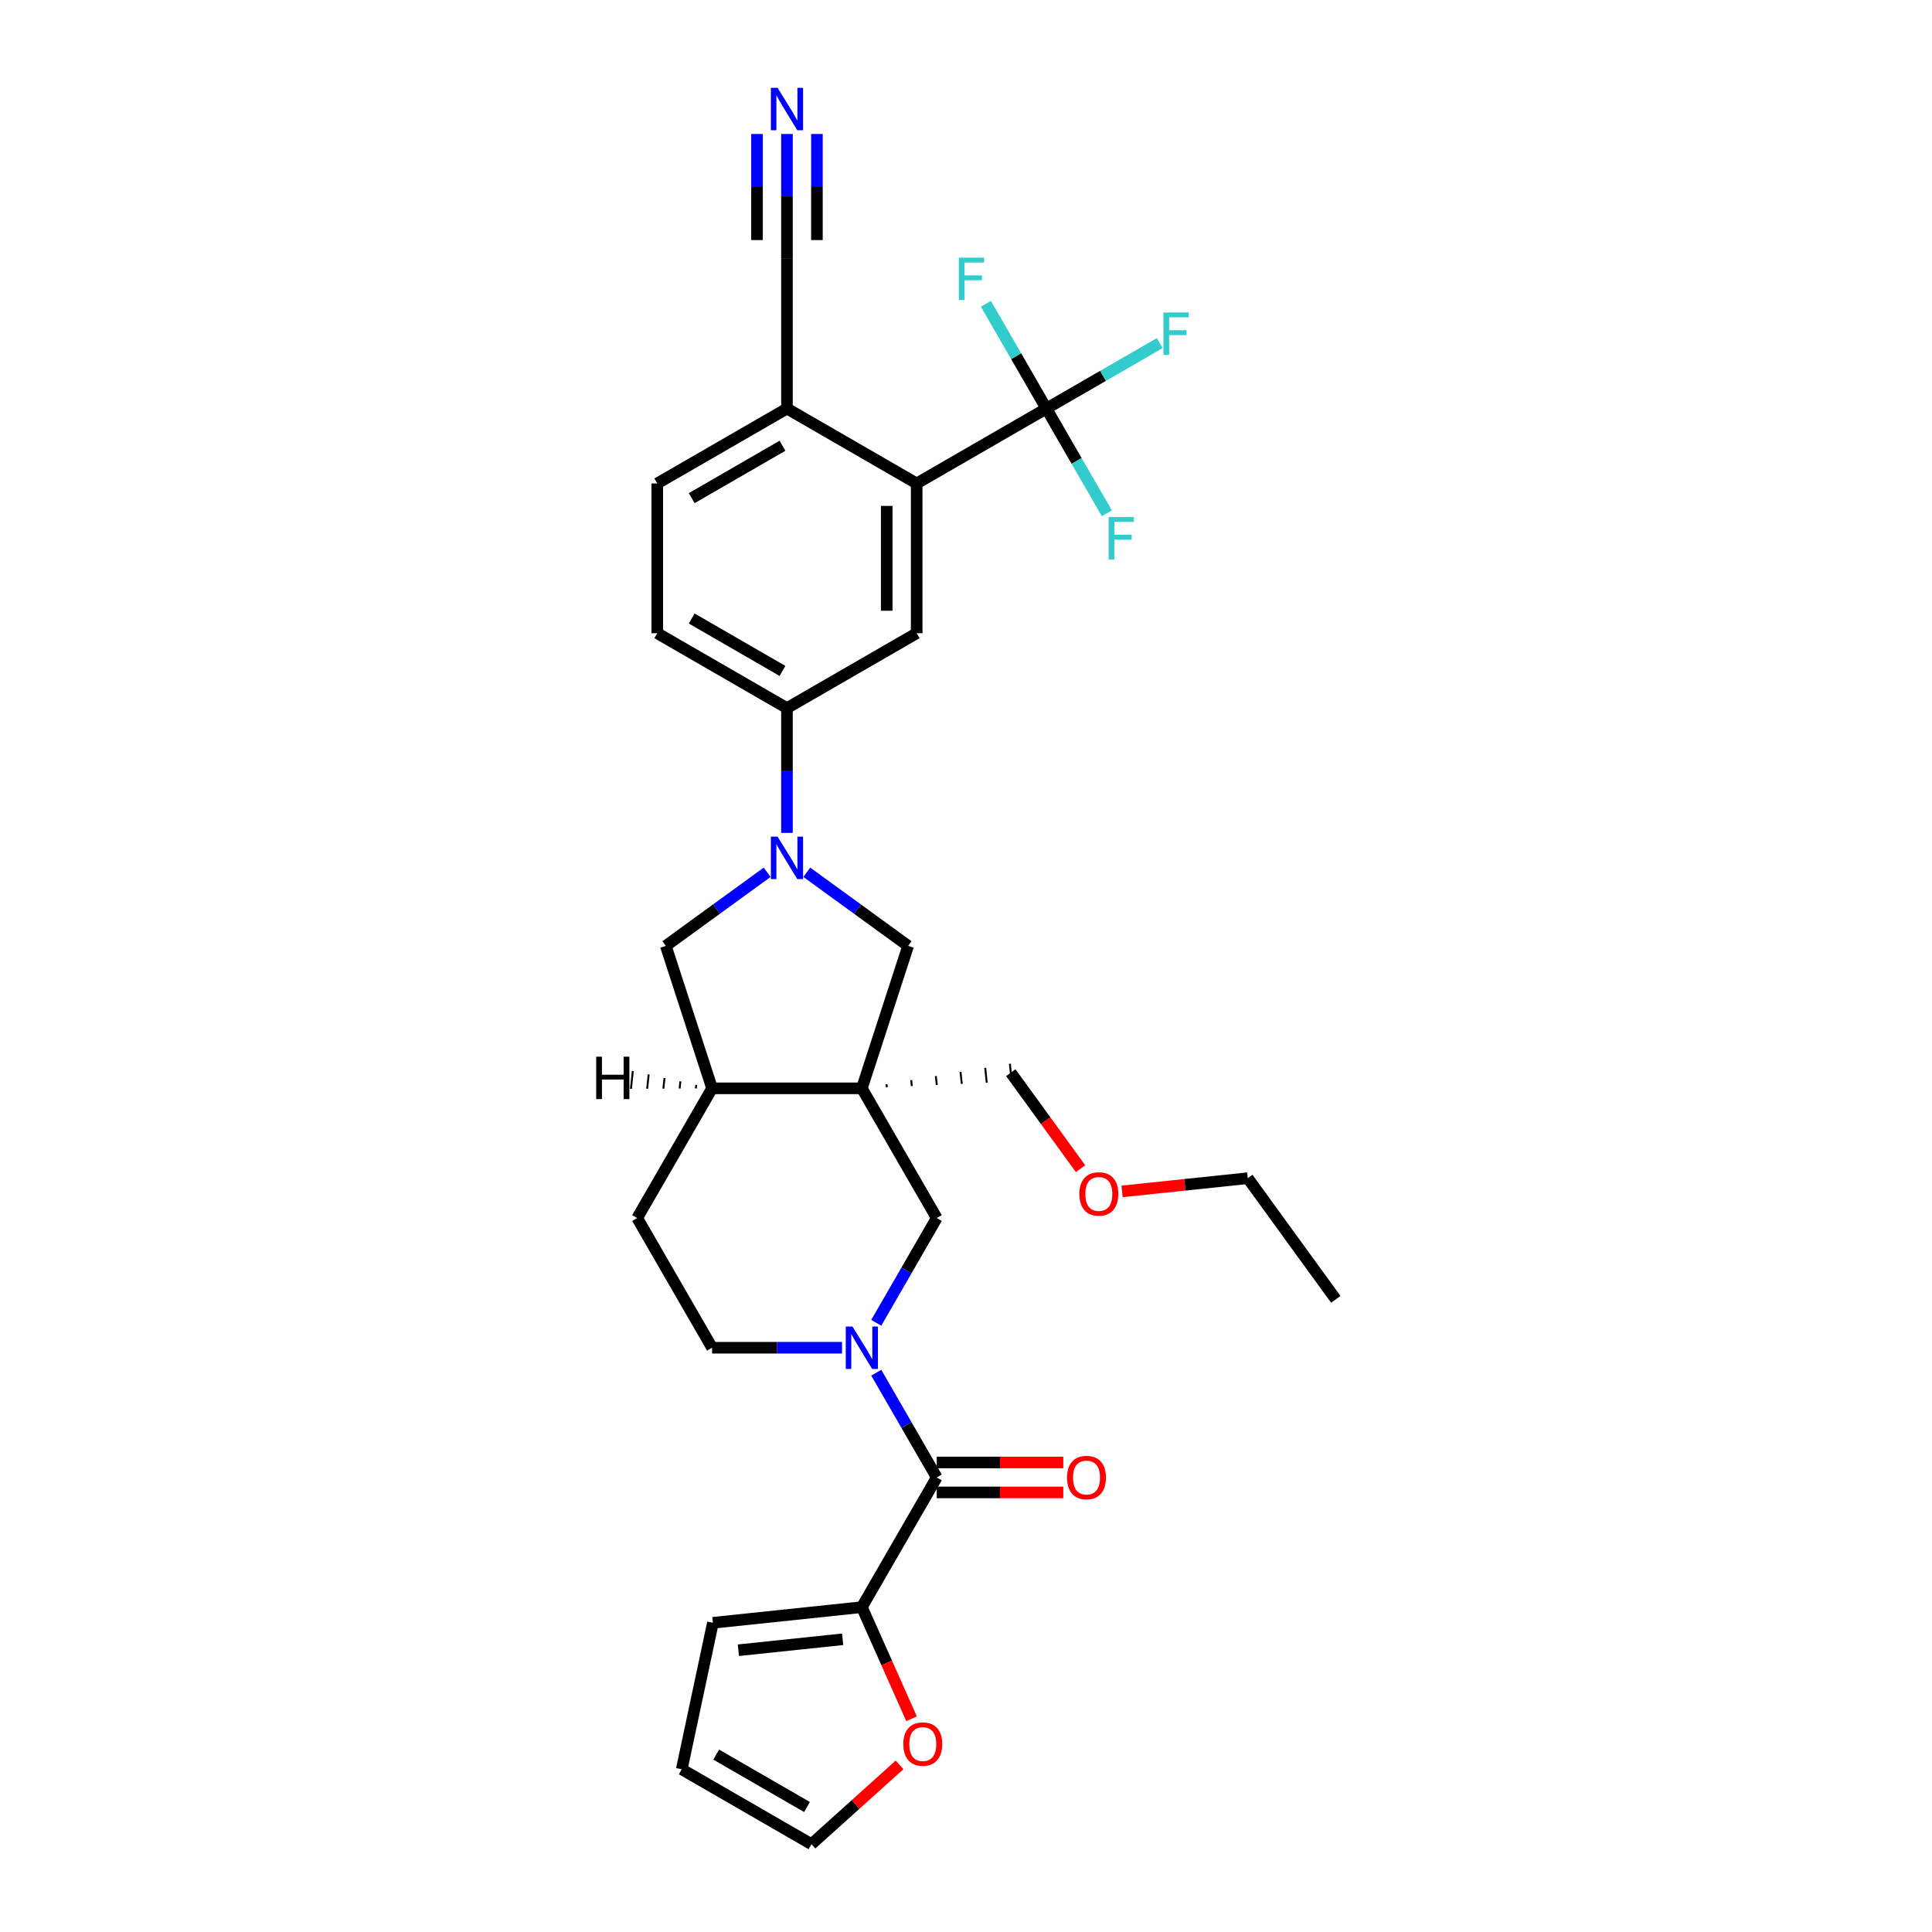 <?xml version='1.0' encoding='iso-8859-1'?>
<svg version='1.1' baseProfile='full'
              xmlns='http://www.w3.org/2000/svg'
                      xmlns:rdkit='http://www.rdkit.org/xml'
                      xmlns:xlink='http://www.w3.org/1999/xlink'
                  xml:space='preserve'
width='1000px' height='1000px' viewBox='0 0 1000 1000'>
<!-- END OF HEADER -->
<rect style='opacity:1.0;fill:#FFFFFF;stroke:none' width='1000' height='1000' x='0' y='0'> </rect>
<path class='bond-5' d='M 446.093,563.321 L 484.853,630.455' style='fill:none;fill-rule:evenodd;stroke:#000000;stroke-width:6px;stroke-linecap:butt;stroke-linejoin:miter;stroke-opacity:1' />
<path class='bond-6' d='M 446.093,563.321 L 470.048,489.595' style='fill:none;fill-rule:evenodd;stroke:#000000;stroke-width:6px;stroke-linecap:butt;stroke-linejoin:miter;stroke-opacity:1' />
<path class='bond-10' d='M 446.093,563.321 L 368.573,563.321' style='fill:none;fill-rule:evenodd;stroke:#000000;stroke-width:6px;stroke-linecap:butt;stroke-linejoin:miter;stroke-opacity:1' />
<path class='bond-27' d='M 459.023,562.741 L 458.861,561.199' style='fill:none;fill-rule:evenodd;stroke:#000000;stroke-width:1.0px;stroke-linecap:butt;stroke-linejoin:miter;stroke-opacity:1' />
<path class='bond-27' d='M 471.953,562.161 L 471.629,559.078' style='fill:none;fill-rule:evenodd;stroke:#000000;stroke-width:1.0px;stroke-linecap:butt;stroke-linejoin:miter;stroke-opacity:1' />
<path class='bond-27' d='M 484.883,561.582 L 484.397,556.956' style='fill:none;fill-rule:evenodd;stroke:#000000;stroke-width:1.0px;stroke-linecap:butt;stroke-linejoin:miter;stroke-opacity:1' />
<path class='bond-27' d='M 497.814,561.002 L 497.165,554.835' style='fill:none;fill-rule:evenodd;stroke:#000000;stroke-width:1.0px;stroke-linecap:butt;stroke-linejoin:miter;stroke-opacity:1' />
<path class='bond-27' d='M 510.744,560.423 L 509.934,552.713' style='fill:none;fill-rule:evenodd;stroke:#000000;stroke-width:1.0px;stroke-linecap:butt;stroke-linejoin:miter;stroke-opacity:1' />
<path class='bond-27' d='M 523.674,559.843 L 522.702,550.592' style='fill:none;fill-rule:evenodd;stroke:#000000;stroke-width:1.0px;stroke-linecap:butt;stroke-linejoin:miter;stroke-opacity:1' />
<path class='bond-0' d='M 453.549,684.674 L 469.201,657.564' style='fill:none;fill-rule:evenodd;stroke:#0000FF;stroke-width:6px;stroke-linecap:butt;stroke-linejoin:miter;stroke-opacity:1' />
<path class='bond-0' d='M 469.201,657.564 L 484.853,630.455' style='fill:none;fill-rule:evenodd;stroke:#000000;stroke-width:6px;stroke-linecap:butt;stroke-linejoin:miter;stroke-opacity:1' />
<path class='bond-2' d='M 453.549,710.504 L 469.201,737.613' style='fill:none;fill-rule:evenodd;stroke:#0000FF;stroke-width:6px;stroke-linecap:butt;stroke-linejoin:miter;stroke-opacity:1' />
<path class='bond-2' d='M 469.201,737.613 L 484.853,764.723' style='fill:none;fill-rule:evenodd;stroke:#000000;stroke-width:6px;stroke-linecap:butt;stroke-linejoin:miter;stroke-opacity:1' />
<path class='bond-32' d='M 435.829,697.589 L 402.201,697.589' style='fill:none;fill-rule:evenodd;stroke:#0000FF;stroke-width:6px;stroke-linecap:butt;stroke-linejoin:miter;stroke-opacity:1' />
<path class='bond-32' d='M 402.201,697.589 L 368.573,697.589' style='fill:none;fill-rule:evenodd;stroke:#000000;stroke-width:6px;stroke-linecap:butt;stroke-linejoin:miter;stroke-opacity:1' />
<path class='bond-1' d='M 417.597,451.487 L 443.822,470.541' style='fill:none;fill-rule:evenodd;stroke:#0000FF;stroke-width:6px;stroke-linecap:butt;stroke-linejoin:miter;stroke-opacity:1' />
<path class='bond-1' d='M 443.822,470.541 L 470.048,489.595' style='fill:none;fill-rule:evenodd;stroke:#000000;stroke-width:6px;stroke-linecap:butt;stroke-linejoin:miter;stroke-opacity:1' />
<path class='bond-8' d='M 407.333,431.115 L 407.333,398.813' style='fill:none;fill-rule:evenodd;stroke:#0000FF;stroke-width:6px;stroke-linecap:butt;stroke-linejoin:miter;stroke-opacity:1' />
<path class='bond-8' d='M 407.333,398.813 L 407.333,366.51' style='fill:none;fill-rule:evenodd;stroke:#000000;stroke-width:6px;stroke-linecap:butt;stroke-linejoin:miter;stroke-opacity:1' />
<path class='bond-31' d='M 397.069,451.487 L 370.844,470.541' style='fill:none;fill-rule:evenodd;stroke:#0000FF;stroke-width:6px;stroke-linecap:butt;stroke-linejoin:miter;stroke-opacity:1' />
<path class='bond-31' d='M 370.844,470.541 L 344.618,489.595' style='fill:none;fill-rule:evenodd;stroke:#000000;stroke-width:6px;stroke-linecap:butt;stroke-linejoin:miter;stroke-opacity:1' />
<path class='bond-7' d='M 484.853,764.723 L 446.093,831.857' style='fill:none;fill-rule:evenodd;stroke:#000000;stroke-width:6px;stroke-linecap:butt;stroke-linejoin:miter;stroke-opacity:1' />
<path class='bond-17' d='M 484.853,772.475 L 517.605,772.475' style='fill:none;fill-rule:evenodd;stroke:#000000;stroke-width:6px;stroke-linecap:butt;stroke-linejoin:miter;stroke-opacity:1' />
<path class='bond-17' d='M 517.605,772.475 L 550.357,772.475' style='fill:none;fill-rule:evenodd;stroke:#FF0000;stroke-width:6px;stroke-linecap:butt;stroke-linejoin:miter;stroke-opacity:1' />
<path class='bond-17' d='M 484.853,756.971 L 517.605,756.971' style='fill:none;fill-rule:evenodd;stroke:#000000;stroke-width:6px;stroke-linecap:butt;stroke-linejoin:miter;stroke-opacity:1' />
<path class='bond-17' d='M 517.605,756.971 L 550.357,756.971' style='fill:none;fill-rule:evenodd;stroke:#FF0000;stroke-width:6px;stroke-linecap:butt;stroke-linejoin:miter;stroke-opacity:1' />
<path class='bond-3' d='M 541.601,211.471 L 474.467,250.231' style='fill:none;fill-rule:evenodd;stroke:#000000;stroke-width:6px;stroke-linecap:butt;stroke-linejoin:miter;stroke-opacity:1' />
<path class='bond-24' d='M 541.601,211.471 L 570.935,194.535' style='fill:none;fill-rule:evenodd;stroke:#000000;stroke-width:6px;stroke-linecap:butt;stroke-linejoin:miter;stroke-opacity:1' />
<path class='bond-24' d='M 570.935,194.535 L 600.27,177.598' style='fill:none;fill-rule:evenodd;stroke:#33CCCC;stroke-width:6px;stroke-linecap:butt;stroke-linejoin:miter;stroke-opacity:1' />
<path class='bond-25' d='M 541.601,211.471 L 557.253,238.58' style='fill:none;fill-rule:evenodd;stroke:#000000;stroke-width:6px;stroke-linecap:butt;stroke-linejoin:miter;stroke-opacity:1' />
<path class='bond-25' d='M 557.253,238.58 L 572.905,265.69' style='fill:none;fill-rule:evenodd;stroke:#33CCCC;stroke-width:6px;stroke-linecap:butt;stroke-linejoin:miter;stroke-opacity:1' />
<path class='bond-26' d='M 541.601,211.471 L 525.949,184.361' style='fill:none;fill-rule:evenodd;stroke:#000000;stroke-width:6px;stroke-linecap:butt;stroke-linejoin:miter;stroke-opacity:1' />
<path class='bond-26' d='M 525.949,184.361 L 510.298,157.252' style='fill:none;fill-rule:evenodd;stroke:#33CCCC;stroke-width:6px;stroke-linecap:butt;stroke-linejoin:miter;stroke-opacity:1' />
<path class='bond-4' d='M 474.467,250.231 L 474.467,327.75' style='fill:none;fill-rule:evenodd;stroke:#000000;stroke-width:6px;stroke-linecap:butt;stroke-linejoin:miter;stroke-opacity:1' />
<path class='bond-4' d='M 458.963,261.859 L 458.963,316.122' style='fill:none;fill-rule:evenodd;stroke:#000000;stroke-width:6px;stroke-linecap:butt;stroke-linejoin:miter;stroke-opacity:1' />
<path class='bond-33' d='M 474.467,250.231 L 407.333,211.471' style='fill:none;fill-rule:evenodd;stroke:#000000;stroke-width:6px;stroke-linecap:butt;stroke-linejoin:miter;stroke-opacity:1' />
<path class='bond-15' d='M 446.093,831.857 L 458.955,860.746' style='fill:none;fill-rule:evenodd;stroke:#000000;stroke-width:6px;stroke-linecap:butt;stroke-linejoin:miter;stroke-opacity:1' />
<path class='bond-15' d='M 458.955,860.746 L 471.818,889.636' style='fill:none;fill-rule:evenodd;stroke:#FF0000;stroke-width:6px;stroke-linecap:butt;stroke-linejoin:miter;stroke-opacity:1' />
<path class='bond-18' d='M 446.093,831.857 L 368.998,839.96' style='fill:none;fill-rule:evenodd;stroke:#000000;stroke-width:6px;stroke-linecap:butt;stroke-linejoin:miter;stroke-opacity:1' />
<path class='bond-18' d='M 436.149,848.491 L 382.183,854.163' style='fill:none;fill-rule:evenodd;stroke:#000000;stroke-width:6px;stroke-linecap:butt;stroke-linejoin:miter;stroke-opacity:1' />
<path class='bond-9' d='M 407.333,366.51 L 474.467,327.75' style='fill:none;fill-rule:evenodd;stroke:#000000;stroke-width:6px;stroke-linecap:butt;stroke-linejoin:miter;stroke-opacity:1' />
<path class='bond-21' d='M 407.333,366.51 L 340.199,327.75' style='fill:none;fill-rule:evenodd;stroke:#000000;stroke-width:6px;stroke-linecap:butt;stroke-linejoin:miter;stroke-opacity:1' />
<path class='bond-21' d='M 405.015,347.269 L 358.021,320.138' style='fill:none;fill-rule:evenodd;stroke:#000000;stroke-width:6px;stroke-linecap:butt;stroke-linejoin:miter;stroke-opacity:1' />
<path class='bond-11' d='M 368.573,563.321 L 344.618,489.595' style='fill:none;fill-rule:evenodd;stroke:#000000;stroke-width:6px;stroke-linecap:butt;stroke-linejoin:miter;stroke-opacity:1' />
<path class='bond-20' d='M 368.573,563.321 L 329.813,630.455' style='fill:none;fill-rule:evenodd;stroke:#000000;stroke-width:6px;stroke-linecap:butt;stroke-linejoin:miter;stroke-opacity:1' />
<path class='bond-35' d='M 360.367,561.523 L 360.173,563.373' style='fill:none;fill-rule:evenodd;stroke:#000000;stroke-width:1.0px;stroke-linecap:butt;stroke-linejoin:miter;stroke-opacity:1' />
<path class='bond-35' d='M 352.161,559.725 L 351.772,563.425' style='fill:none;fill-rule:evenodd;stroke:#000000;stroke-width:1.0px;stroke-linecap:butt;stroke-linejoin:miter;stroke-opacity:1' />
<path class='bond-35' d='M 343.955,557.927 L 343.372,563.478' style='fill:none;fill-rule:evenodd;stroke:#000000;stroke-width:1.0px;stroke-linecap:butt;stroke-linejoin:miter;stroke-opacity:1' />
<path class='bond-35' d='M 335.75,556.129 L 334.972,563.53' style='fill:none;fill-rule:evenodd;stroke:#000000;stroke-width:1.0px;stroke-linecap:butt;stroke-linejoin:miter;stroke-opacity:1' />
<path class='bond-35' d='M 327.544,554.331 L 326.571,563.583' style='fill:none;fill-rule:evenodd;stroke:#000000;stroke-width:1.0px;stroke-linecap:butt;stroke-linejoin:miter;stroke-opacity:1' />
<path class='bond-12' d='M 407.333,69.346 L 407.333,101.649' style='fill:none;fill-rule:evenodd;stroke:#0000FF;stroke-width:6px;stroke-linecap:butt;stroke-linejoin:miter;stroke-opacity:1' />
<path class='bond-12' d='M 407.333,101.649 L 407.333,133.951' style='fill:none;fill-rule:evenodd;stroke:#000000;stroke-width:6px;stroke-linecap:butt;stroke-linejoin:miter;stroke-opacity:1' />
<path class='bond-12' d='M 391.829,69.346 L 391.829,96.803' style='fill:none;fill-rule:evenodd;stroke:#0000FF;stroke-width:6px;stroke-linecap:butt;stroke-linejoin:miter;stroke-opacity:1' />
<path class='bond-12' d='M 391.829,96.803 L 391.829,124.26' style='fill:none;fill-rule:evenodd;stroke:#000000;stroke-width:6px;stroke-linecap:butt;stroke-linejoin:miter;stroke-opacity:1' />
<path class='bond-12' d='M 422.837,69.346 L 422.837,96.803' style='fill:none;fill-rule:evenodd;stroke:#0000FF;stroke-width:6px;stroke-linecap:butt;stroke-linejoin:miter;stroke-opacity:1' />
<path class='bond-12' d='M 422.837,96.803 L 422.837,124.26' style='fill:none;fill-rule:evenodd;stroke:#000000;stroke-width:6px;stroke-linecap:butt;stroke-linejoin:miter;stroke-opacity:1' />
<path class='bond-13' d='M 407.333,133.951 L 407.333,211.471' style='fill:none;fill-rule:evenodd;stroke:#000000;stroke-width:6px;stroke-linecap:butt;stroke-linejoin:miter;stroke-opacity:1' />
<path class='bond-14' d='M 407.333,211.471 L 340.199,250.231' style='fill:none;fill-rule:evenodd;stroke:#000000;stroke-width:6px;stroke-linecap:butt;stroke-linejoin:miter;stroke-opacity:1' />
<path class='bond-14' d='M 405.015,230.712 L 358.021,257.844' style='fill:none;fill-rule:evenodd;stroke:#000000;stroke-width:6px;stroke-linecap:butt;stroke-linejoin:miter;stroke-opacity:1' />
<path class='bond-19' d='M 465.607,913.493 L 442.811,934.019' style='fill:none;fill-rule:evenodd;stroke:#FF0000;stroke-width:6px;stroke-linecap:butt;stroke-linejoin:miter;stroke-opacity:1' />
<path class='bond-19' d='M 442.811,934.019 L 420.015,954.545' style='fill:none;fill-rule:evenodd;stroke:#000000;stroke-width:6px;stroke-linecap:butt;stroke-linejoin:miter;stroke-opacity:1' />
<path class='bond-16' d='M 368.573,697.589 L 329.813,630.455' style='fill:none;fill-rule:evenodd;stroke:#000000;stroke-width:6px;stroke-linecap:butt;stroke-linejoin:miter;stroke-opacity:1' />
<path class='bond-22' d='M 368.998,839.96 L 352.88,915.786' style='fill:none;fill-rule:evenodd;stroke:#000000;stroke-width:6px;stroke-linecap:butt;stroke-linejoin:miter;stroke-opacity:1' />
<path class='bond-34' d='M 420.015,954.545 L 352.88,915.786' style='fill:none;fill-rule:evenodd;stroke:#000000;stroke-width:6px;stroke-linecap:butt;stroke-linejoin:miter;stroke-opacity:1' />
<path class='bond-34' d='M 417.696,935.305 L 370.703,908.173' style='fill:none;fill-rule:evenodd;stroke:#000000;stroke-width:6px;stroke-linecap:butt;stroke-linejoin:miter;stroke-opacity:1' />
<path class='bond-23' d='M 340.199,327.75 L 340.199,250.231' style='fill:none;fill-rule:evenodd;stroke:#000000;stroke-width:6px;stroke-linecap:butt;stroke-linejoin:miter;stroke-opacity:1' />
<path class='bond-28' d='M 523.188,555.218 L 541.234,580.056' style='fill:none;fill-rule:evenodd;stroke:#000000;stroke-width:6px;stroke-linecap:butt;stroke-linejoin:miter;stroke-opacity:1' />
<path class='bond-28' d='M 541.234,580.056 L 559.28,604.894' style='fill:none;fill-rule:evenodd;stroke:#FF0000;stroke-width:6px;stroke-linecap:butt;stroke-linejoin:miter;stroke-opacity:1' />
<path class='bond-29' d='M 580.768,616.669 L 613.308,613.249' style='fill:none;fill-rule:evenodd;stroke:#FF0000;stroke-width:6px;stroke-linecap:butt;stroke-linejoin:miter;stroke-opacity:1' />
<path class='bond-29' d='M 613.308,613.249 L 645.848,609.829' style='fill:none;fill-rule:evenodd;stroke:#000000;stroke-width:6px;stroke-linecap:butt;stroke-linejoin:miter;stroke-opacity:1' />
<path class='bond-30' d='M 645.848,609.829 L 691.413,672.544' style='fill:none;fill-rule:evenodd;stroke:#000000;stroke-width:6px;stroke-linecap:butt;stroke-linejoin:miter;stroke-opacity:1' />
<path  class='atom-1' d='M 441.24 686.612
L 448.434 698.24
Q 449.147 699.387, 450.294 701.465
Q 451.442 703.542, 451.504 703.666
L 451.504 686.612
L 454.418 686.612
L 454.418 708.566
L 451.411 708.566
L 443.69 695.852
Q 442.79 694.364, 441.829 692.658
Q 440.899 690.953, 440.62 690.426
L 440.62 708.566
L 437.767 708.566
L 437.767 686.612
L 441.24 686.612
' fill='#0000FF'/>
<path  class='atom-2' d='M 402.48 433.053
L 409.674 444.681
Q 410.387 445.828, 411.534 447.906
Q 412.682 449.984, 412.744 450.108
L 412.744 433.053
L 415.659 433.053
L 415.659 455.007
L 412.651 455.007
L 404.93 442.294
Q 404.031 440.805, 403.069 439.1
Q 402.139 437.394, 401.86 436.867
L 401.86 455.007
L 399.007 455.007
L 399.007 433.053
L 402.48 433.053
' fill='#0000FF'/>
<path  class='atom-13' d='M 402.48 45.455
L 409.674 57.083
Q 410.387 58.23, 411.534 60.307
Q 412.682 62.385, 412.744 62.509
L 412.744 45.455
L 415.659 45.455
L 415.659 67.408
L 412.651 67.408
L 404.93 54.695
Q 404.031 53.206, 403.069 51.501
Q 402.139 49.796, 401.86 49.269
L 401.86 67.408
L 399.007 67.408
L 399.007 45.455
L 402.48 45.455
' fill='#0000FF'/>
<path  class='atom-16' d='M 467.545 902.737
Q 467.545 897.465, 470.15 894.52
Q 472.755 891.574, 477.623 891.574
Q 482.491 891.574, 485.096 894.52
Q 487.7 897.465, 487.7 902.737
Q 487.7 908.07, 485.065 911.109
Q 482.429 914.117, 477.623 914.117
Q 472.786 914.117, 470.15 911.109
Q 467.545 908.101, 467.545 902.737
M 477.623 911.636
Q 480.972 911.636, 482.77 909.403
Q 484.6 907.14, 484.6 902.737
Q 484.6 898.427, 482.77 896.256
Q 480.972 894.054, 477.623 894.054
Q 474.274 894.054, 472.445 896.225
Q 470.646 898.396, 470.646 902.737
Q 470.646 907.171, 472.445 909.403
Q 474.274 911.636, 477.623 911.636
' fill='#FF0000'/>
<path  class='atom-18' d='M 552.295 764.785
Q 552.295 759.513, 554.899 756.568
Q 557.504 753.622, 562.372 753.622
Q 567.241 753.622, 569.845 756.568
Q 572.45 759.513, 572.45 764.785
Q 572.45 770.118, 569.814 773.157
Q 567.179 776.165, 562.372 776.165
Q 557.535 776.165, 554.899 773.157
Q 552.295 770.149, 552.295 764.785
M 562.372 773.684
Q 565.721 773.684, 567.52 771.451
Q 569.349 769.188, 569.349 764.785
Q 569.349 760.475, 567.52 758.304
Q 565.721 756.103, 562.372 756.103
Q 559.024 756.103, 557.194 758.273
Q 555.396 760.444, 555.396 764.785
Q 555.396 769.219, 557.194 771.451
Q 559.024 773.684, 562.372 773.684
' fill='#FF0000'/>
<path  class='atom-25' d='M 602.208 161.734
L 615.262 161.734
L 615.262 164.246
L 605.154 164.246
L 605.154 170.912
L 614.146 170.912
L 614.146 173.455
L 605.154 173.455
L 605.154 183.688
L 602.208 183.688
L 602.208 161.734
' fill='#33CCCC'/>
<path  class='atom-26' d='M 573.834 267.628
L 586.888 267.628
L 586.888 270.14
L 576.779 270.14
L 576.779 276.806
L 585.772 276.806
L 585.772 279.349
L 576.779 279.349
L 576.779 289.582
L 573.834 289.582
L 573.834 267.628
' fill='#33CCCC'/>
<path  class='atom-27' d='M 496.314 133.36
L 509.368 133.36
L 509.368 135.872
L 499.26 135.872
L 499.26 142.538
L 508.252 142.538
L 508.252 145.081
L 499.26 145.081
L 499.26 155.314
L 496.314 155.314
L 496.314 133.36
' fill='#33CCCC'/>
<path  class='atom-29' d='M 558.675 617.994
Q 558.675 612.723, 561.28 609.777
Q 563.885 606.832, 568.753 606.832
Q 573.621 606.832, 576.226 609.777
Q 578.83 612.723, 578.83 617.994
Q 578.83 623.328, 576.195 626.367
Q 573.559 629.374, 568.753 629.374
Q 563.916 629.374, 561.28 626.367
Q 558.675 623.359, 558.675 617.994
M 568.753 626.894
Q 572.102 626.894, 573.9 624.661
Q 575.73 622.397, 575.73 617.994
Q 575.73 613.684, 573.9 611.514
Q 572.102 609.312, 568.753 609.312
Q 565.404 609.312, 563.574 611.483
Q 561.776 613.653, 561.776 617.994
Q 561.776 622.429, 563.574 624.661
Q 565.404 626.894, 568.753 626.894
' fill='#FF0000'/>
<path  class='atom-32' d='M 308.587 546.942
L 311.564 546.942
L 311.564 556.275
L 322.789 556.275
L 322.789 546.942
L 325.766 546.942
L 325.766 568.895
L 322.789 568.895
L 322.789 558.756
L 311.564 558.756
L 311.564 568.895
L 308.587 568.895
L 308.587 546.942
' fill='#000000'/>
</svg>
